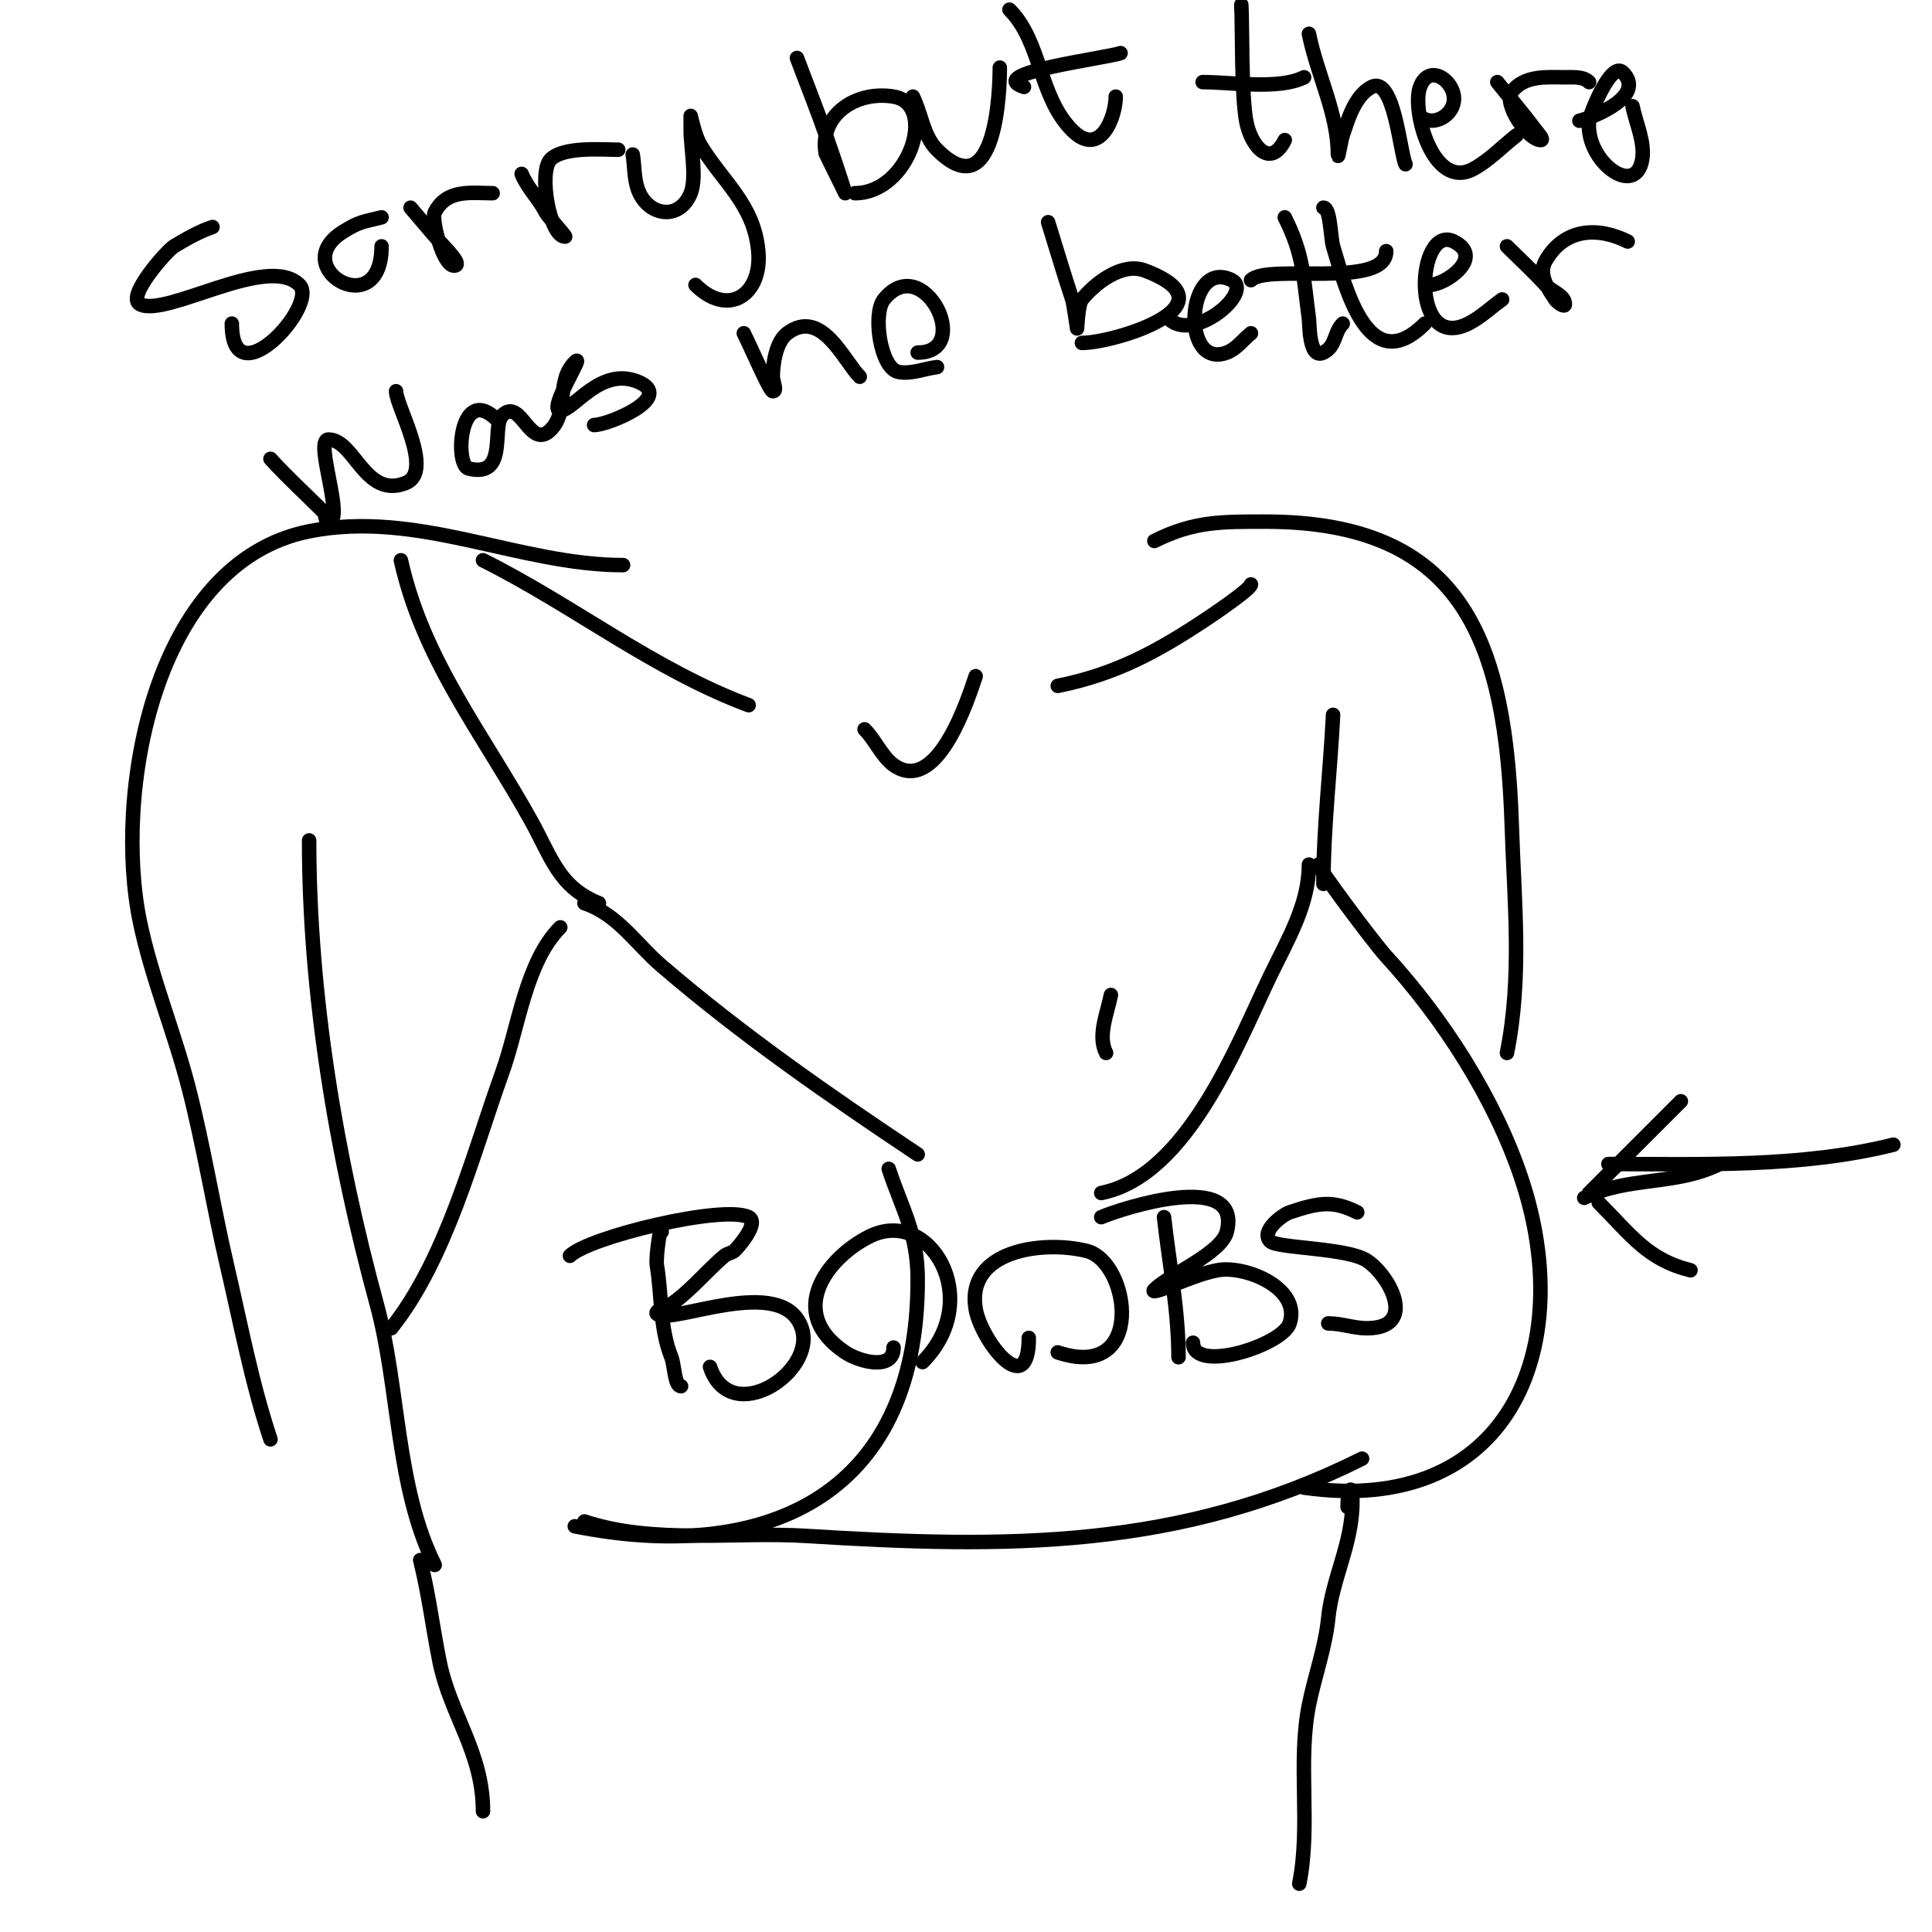 <svg viewBox='0 0 400 400' version='1.1' xmlns='http://www.w3.org/2000/svg' xmlns:xlink='http://www.w3.org/1999/xlink'><g fill='none' stroke='#000000' stroke-width='3' stroke-linecap='round' stroke-linejoin='round'><path d='M44,47c-2.767,0.922 -5.535,2.521 -8,4c-1.349,0.809 -10.037,10.481 -7,12c5.453,2.727 26.43,-10.57 33,-4c4.085,4.085 -14,23.937 -14,8'/><path d='M79,51c0,16.154 -19.747,4.342 -8,-3c3.486,-2.179 4.161,-2.04 8,-3'/><path d='M85,43c2,2.333 3.958,4.703 6,7c1.291,1.453 4.944,5 3,5c-2.313,0 -4.726,-9.547 -4,-11c2.478,-4.955 7.563,-4 12,-4'/><path d='M108,36c1.168,2.92 3.594,5.187 5,8c0.363,0.726 4.269,5 4,5c-3.235,0 -5.561,-13.439 -3,-16c2.722,-2.722 10.812,-2 14,-2'/><path d='M131,32c0.387,2.325 0.255,4.764 1,7c1.915,5.747 8.654,6.865 11,1c1.297,-3.242 0,-9.463 0,-13c0,-1 0,-3 0,-3c0,0 0.915,4.192 2,6c4.597,7.662 11.112,12.236 12,22c0.823,9.051 -6.237,13.763 -13,7'/><path d='M165,12c2,5.333 4.129,10.62 6,16c2.993,8.605 4,12 4,12c0,0 -3.989,-7.943 -4,-8c-1.597,-7.987 6.055,-13.324 14,-12c9.212,1.535 3.252,20 -8,20'/><path d='M189,20c1.801,3.602 2.152,8.152 5,11c12.384,12.384 13,-12.813 13,-17'/><path d='M209,2c6.68,6.68 6.039,18.039 13,25c5.788,5.788 9,-2.837 9,-7'/><path d='M212,18c-8.402,-2.801 16.678,-5.893 20,-7'/><path d='M257,1c0.235,3.528 -0.027,18.35 1,24c0.952,5.237 4.986,10.027 8,4'/><path d='M249,17c5.958,0 15.742,1.629 21,-1'/><path d='M271,7c1.691,8.456 6,16.461 6,25c0,1.374 0.565,-2.696 1,-4c1.083,-3.248 2.543,-8.272 6,-10c4.653,-2.326 5.887,13.775 7,16'/><path d='M314,28c-3,2.333 -5.654,5.198 -9,7c-8.315,4.477 -12.801,-12.196 -11,-17c1.971,-5.255 7.558,-0.904 7,3c-0.474,3.32 -4.729,5.271 -7,3'/><path d='M310,17c2.667,3.333 5.439,6.585 8,10c0.447,0.596 1.745,2 1,2c-2.626,0 -7.85,-7.533 -6,-10c2.627,-3.502 7.389,-3 11,-3c1.7,0 3.798,-0.202 5,1'/><path d='M338,22c0.692,3.462 2.599,7.408 2,11c-1.357,8.142 -11.837,0.37 -11,-8c0.12,-1.196 4.505,-12.495 7,-10c4.822,4.822 -5.759,9.19 -9,10'/><path d='M56,95c3.488,3.837 7.333,7.333 11,11c0.527,0.527 0.255,2 1,2c3.535,0 -3.035,-17 0,-17c5.408,0 7.571,12.371 16,9c5.958,-2.383 -2,-15.94 -2,-19'/><path d='M103,87c-7.907,-7.907 -8.927,9.268 -6,10c8.311,2.078 4.694,-8.694 7,-11c3.858,-3.858 5.643,7.357 10,3c3.832,-3.832 1.026,-10.026 5,-14c2.458,-2.458 -5.711,10 -3,10c2.788,0 8.238,-9.105 16,-6c8.02,3.208 -6.088,9 -9,9'/><path d='M154,69c1.647,3.295 5.361,12 6,12c1,0 0,-2 0,-3c0,-2.691 0.656,-7.242 3,-9c7.087,-5.315 11.706,5.706 15,9'/><path d='M194,76c-2.667,0.333 -5.365,1.527 -8,1c-3.728,-0.746 -5.38,-12.025 -3,-15c8.124,-10.155 18.737,11 7,11'/><path d='M217,46c1.667,5.333 3.233,10.699 5,16c0.26,0.78 1,6 1,6c0,0 0.216,-5.02 1,-6c2.634,-3.292 8.29,-7.766 13,-6c19.282,7.231 -6.347,15 -13,15'/><path d='M259,69c-1.667,1.333 -3.002,3.251 -5,4c-9.685,3.632 -8.366,-19.683 1,-15c4.753,2.377 -7.929,13.071 -13,8'/><path d='M266,45c3.901,7.803 3.815,12.115 5,21c0.136,1.016 -0.029,8.515 3,7c2.667,-1.333 2.132,-4.132 4,-6'/><path d='M259,58c3.504,-3.504 28,1.892 28,-6'/><path d='M274,43c1.469,0 1.465,6.217 2,8c2.607,8.692 7.328,27.672 19,16'/><path d='M311,62c-2.333,1.667 -4.435,3.718 -7,5c-12.261,6.13 -10.646,-20.823 -3,-17c6.549,3.274 -1.794,9 -5,9'/><path d='M312,51c2.667,2.667 5.463,5.21 8,8c1.268,1.395 4,2.114 4,4c0,0.745 -1.587,-0.38 -2,-1c-1.312,-1.969 -3.646,-5.119 -2,-8c3.908,-6.839 10.89,-7.055 17,-4'/><path d='M276,148c-0.582,11.633 -2,23.358 -2,35'/><path d='M273,179c-0.648,0 11.392,16.155 14,19c11.737,12.804 22.497,29.49 28,46c11.803,35.41 -2.876,70.018 -45,64'/><path d='M119,316c38.331,7.666 71,-5.35 71,-51c0,-9.666 -3.113,-14.339 -6,-23'/><path d='M279,312c0,-3.522 1,-5.442 1,-1c0,8.598 -4.185,15.85 -5,24c-0.613,6.127 -2.81,12.05 -4,18c-2.394,11.972 0.432,24.841 -2,37'/><path d='M64,174c0,31.986 5.652,65.391 14,96c4.675,17.143 3.954,37.909 12,54'/><path d='M230,206c-0.787,3.936 -2.795,8.41 -1,12'/><path d='M329,247c6.333,-6.333 12.667,-12.667 19,-19'/><path d='M331,249c6.774,6.774 10.037,11.759 19,14'/><path d='M333,241c19.468,0 40.015,0.746 59,-4'/><path d='M239,112c8.187,-4.094 13.892,-4 23,-4c41.277,0 49.783,25.279 51,63c0.515,15.955 2.153,31.233 -1,47'/><path d='M129,117c-21.621,0 -42.493,-11.501 -65,-7c-32.308,6.462 -40.559,54.596 -35,81c2.431,11.546 7.051,22.627 10,34c3.131,12.077 5.153,24.8 8,37c2.829,12.122 5.07,24.209 9,36'/><path d='M87,323c1.763,7.05 2.583,13.915 4,21c2.201,11.005 9,18.799 9,31'/><path d='M179,151c2.506,2.506 3.831,6.415 7,8c8.414,4.207 14.341,-14.023 16,-19'/><path d='M219,142c12.042,-2.408 20.738,-7.158 31,-14c0.552,-0.368 9,-6.038 9,-7'/><path d='M155,146c-19.84,-7.44 -36.178,-20.589 -55,-30'/><path d='M328,248c8.943,-4.471 18.962,-2.481 28,-7'/><path d='M81,275c11.365,-14.207 16.913,-36.091 23,-53c3.351,-9.308 4.861,-22.861 12,-30'/><path d='M121,187c6.887,2.296 10.685,8.444 16,13c16.837,14.432 34.553,26.702 53,39'/><path d='M228,247c17.877,-3.575 28.25,-31.018 35,-45c3.587,-7.431 8,-14.689 8,-23'/><path d='M124,187c-8.32,-3.328 -9.831,-9.495 -14,-17c-10.107,-18.192 -22.426,-33.418 -27,-54'/><path d='M121,315c14.334,4.778 31.085,2.068 46,3c41.466,2.592 77.312,2.844 115,-16'/><path d='M137,255c0,-3.055 -1.314,5.116 -1,7c1.049,6.293 0.558,12.896 3,19c0.645,1.613 0.652,6 2,6'/><path d='M118,260c3.874,-3.874 31.756,-10.622 37,-8c2.395,1.197 -2.576,6.682 -3,7c-0.596,0.447 -1.418,0.534 -2,1c-3.358,2.687 -9.122,9.707 -13,11c-0.447,0.149 -1.333,0.667 -1,1c2.557,2.557 26.147,-8.56 30,3c3.043,9.129 -14.755,20.735 -19,8'/><path d='M185,279c0,4.856 -7.095,2.937 -10,1c-12.385,-8.257 -3.775,-19.613 5,-24c12.537,-6.269 23.918,13.082 11,26'/><path d='M213,277c0,13.285 -9.918,0.49 -11,-6c-2.033,-12.198 13.996,-14.251 23,-12c8.941,2.235 12.368,27.123 -6,21'/><path d='M241,252c1.074,9.67 3,19.292 3,29'/><path d='M228,252c4.245,-1.819 29.233,-9.931 26,3c-1.126,4.503 -11.843,8.843 -15,12c-0.972,0.972 2.724,-0.49 4,-1c2.941,-1.176 5.984,-2.397 9,-3c5.638,-1.128 17.464,3.609 15,11c-1.52,4.559 -20,10.404 -20,4'/><path d='M281,251c-5.079,-2.54 -7.998,-2.001 -14,0c-1.363,0.454 -6.12,3.88 -4,6c1.459,1.459 16.003,1.335 20,4c4.901,3.267 10.46,14 0,14c-2.774,0 -5.226,-1 -8,-1'/></g>
</svg>
